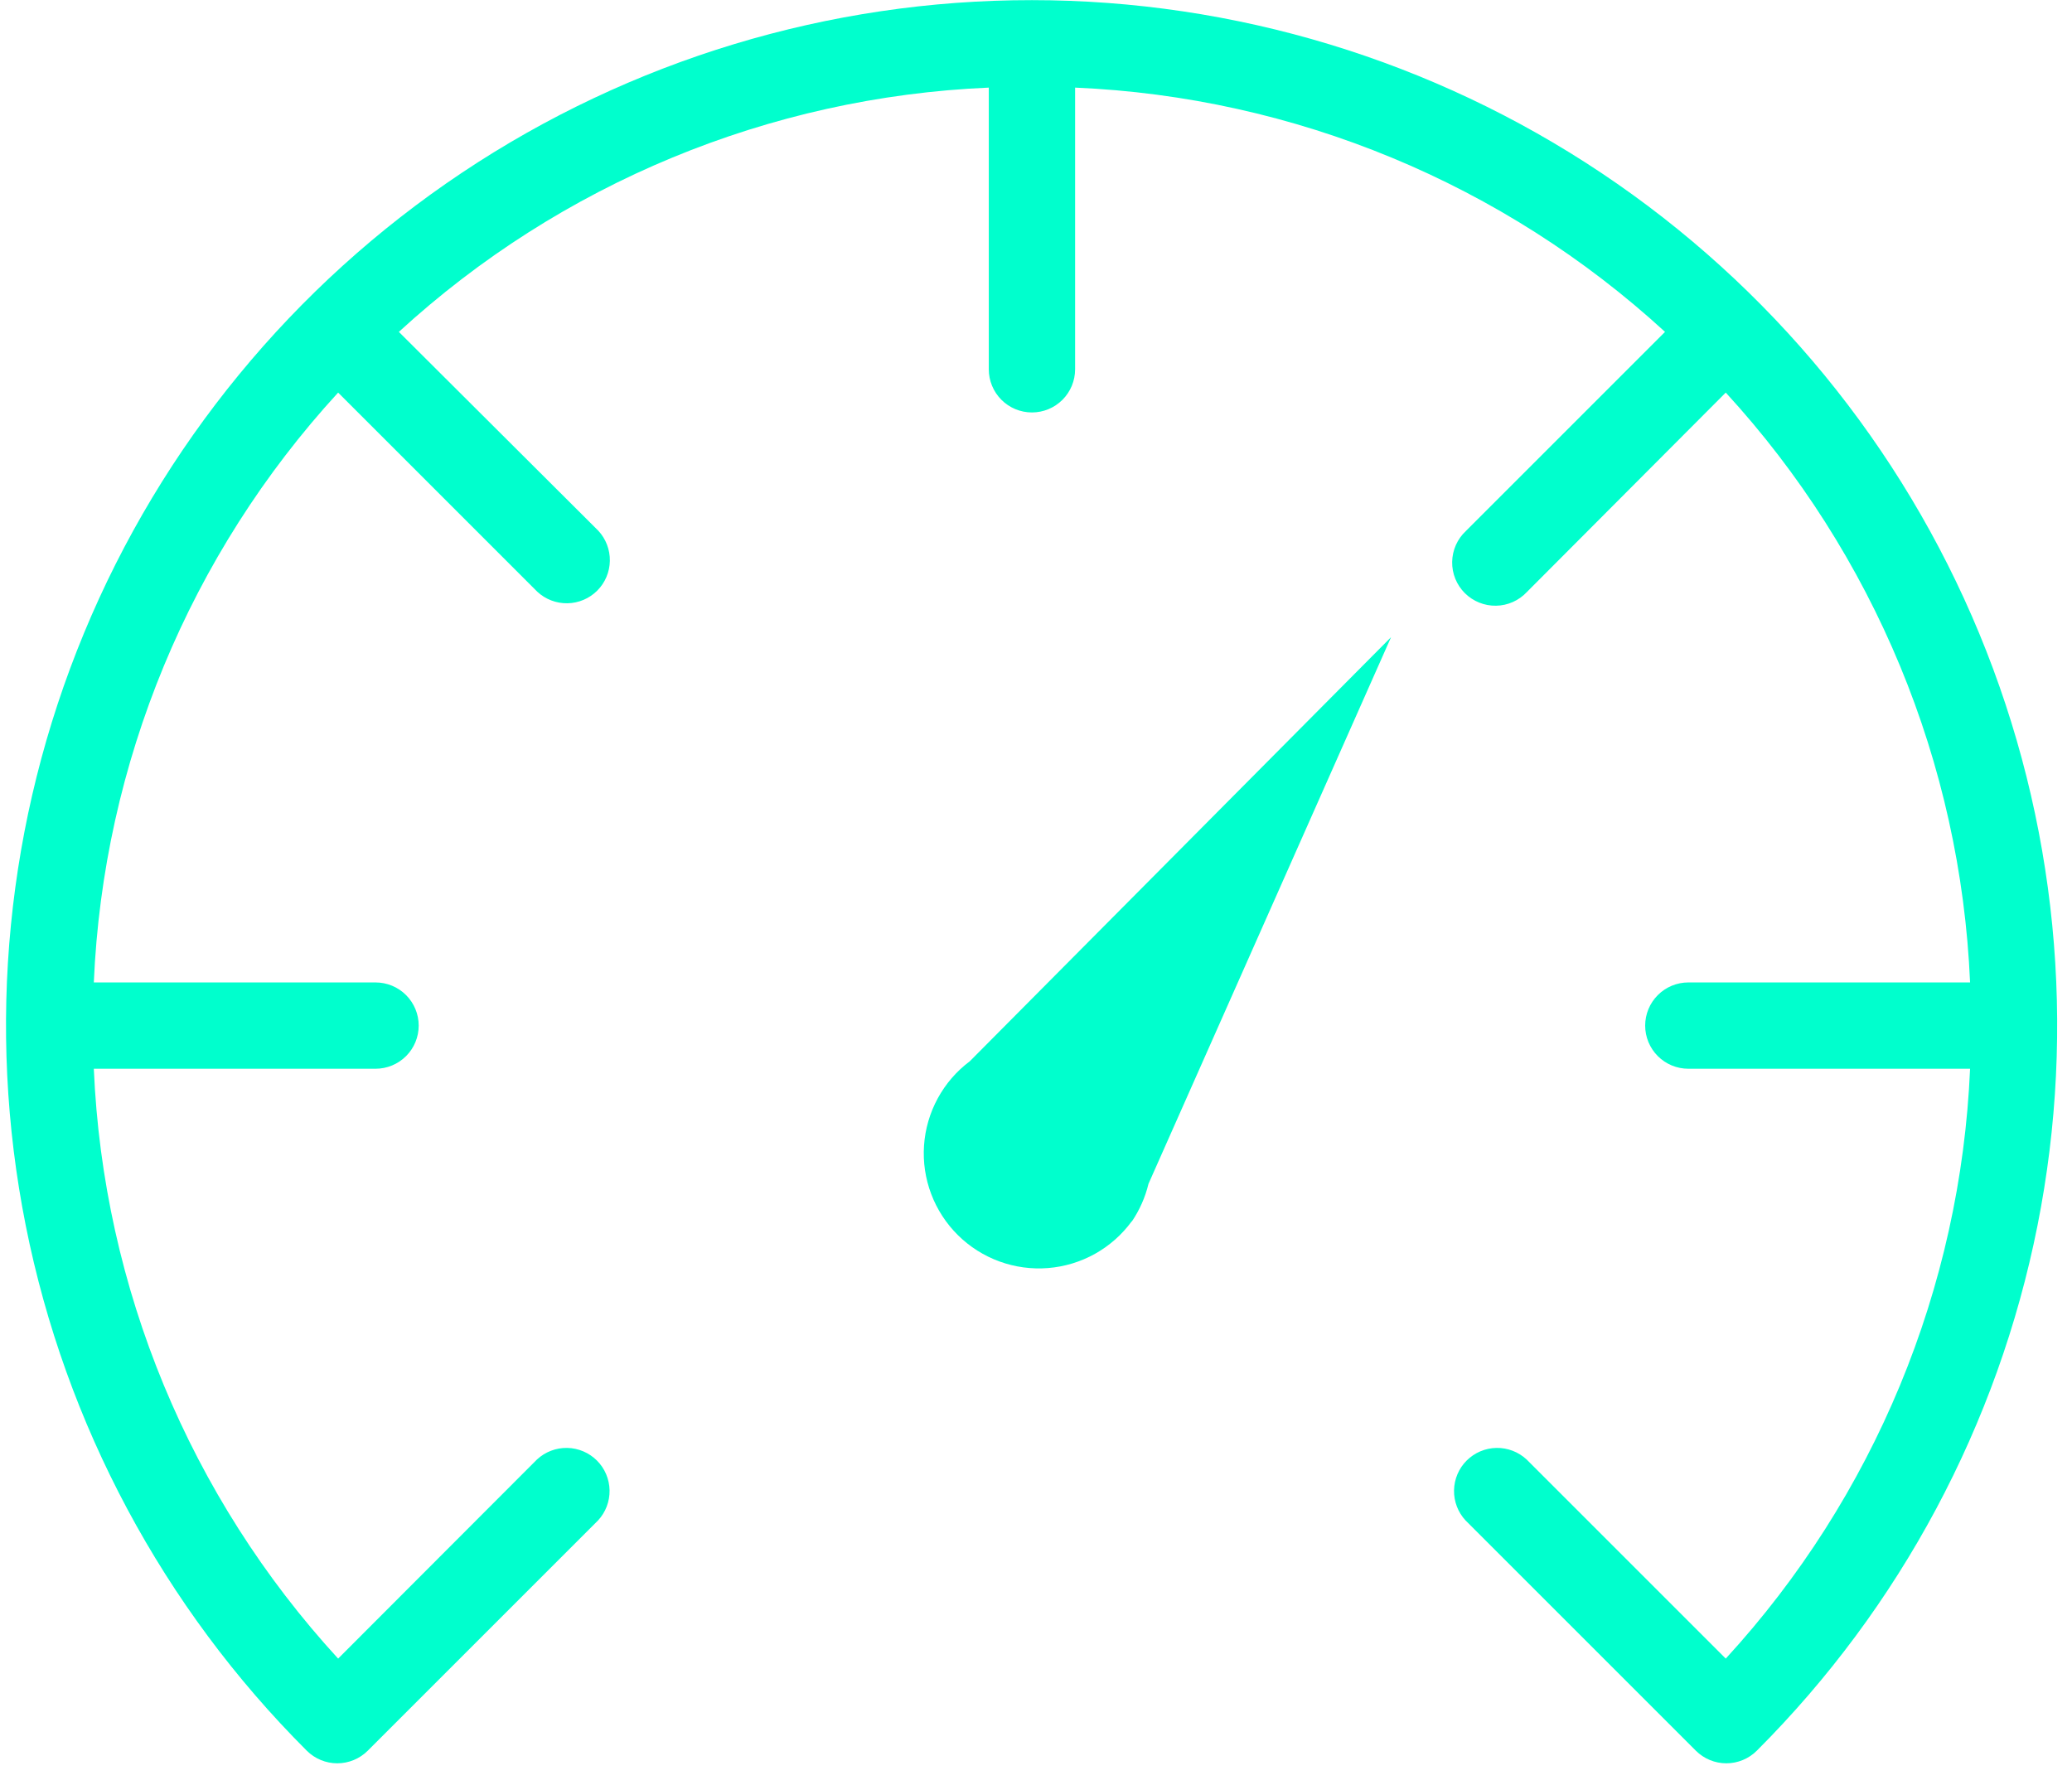 <svg width="94" height="81" viewBox="0 0 94 81" fill="none" xmlns="http://www.w3.org/2000/svg">
<g id="Speedometer">
<path id="Vector" d="M46.816 0.006C37.611 0 28.612 2.726 20.957 7.837C13.302 12.949 7.335 20.217 3.813 28.721C0.291 37.225 -0.629 46.583 1.169 55.611C2.968 64.638 7.404 72.928 13.917 79.433C14.284 79.8 14.782 80.006 15.301 80.006C15.82 80.006 16.318 79.8 16.685 79.433L27.129 68.989C27.475 68.618 27.663 68.127 27.654 67.62C27.645 67.112 27.44 66.628 27.081 66.269C26.722 65.911 26.238 65.705 25.731 65.696C25.223 65.687 24.732 65.876 24.361 66.221L15.34 75.255C8.608 67.919 4.683 58.441 4.256 48.492H17.037C17.557 48.492 18.055 48.286 18.422 47.919C18.789 47.552 18.995 47.054 18.995 46.534C18.995 46.015 18.789 45.517 18.422 45.15C18.055 44.782 17.557 44.576 17.037 44.576H4.256C4.683 34.628 8.608 25.15 15.34 17.813L24.374 26.847C24.745 27.193 25.236 27.381 25.744 27.372C26.251 27.363 26.735 27.158 27.094 26.799C27.453 26.44 27.658 25.956 27.667 25.449C27.676 24.942 27.488 24.451 27.142 24.079L18.095 15.058C25.431 8.326 34.91 4.401 44.858 3.975V16.756C44.858 17.275 45.064 17.773 45.431 18.14C45.798 18.508 46.297 18.714 46.816 18.714C47.335 18.714 47.833 18.508 48.201 18.14C48.568 17.773 48.774 17.275 48.774 16.756V3.975C58.722 4.401 68.201 8.326 75.537 15.058L66.503 24.093C66.311 24.272 66.156 24.488 66.049 24.728C65.942 24.968 65.885 25.228 65.88 25.491C65.875 25.754 65.924 26.015 66.022 26.259C66.121 26.503 66.267 26.724 66.453 26.91C66.639 27.096 66.861 27.242 67.105 27.341C67.348 27.439 67.61 27.488 67.873 27.483C68.135 27.479 68.395 27.421 68.635 27.314C68.875 27.207 69.091 27.053 69.271 26.86L78.292 17.813C85.024 25.15 88.949 34.628 89.376 44.576H76.595C76.075 44.576 75.577 44.782 75.21 45.15C74.843 45.517 74.636 46.015 74.636 46.534C74.636 47.054 74.843 47.552 75.21 47.919C75.577 48.286 76.075 48.492 76.595 48.492H89.376C88.949 58.441 85.024 67.919 78.292 75.255L69.258 66.221C68.886 65.876 68.395 65.687 67.888 65.696C67.381 65.705 66.897 65.911 66.538 66.269C66.179 66.628 65.974 67.112 65.965 67.62C65.956 68.127 66.144 68.618 66.49 68.989L76.934 79.433C77.301 79.8 77.799 80.006 78.318 80.006C78.837 80.006 79.335 79.8 79.702 79.433C86.207 72.927 90.638 64.638 92.433 55.614C94.229 46.59 93.308 37.236 89.789 28.735C86.269 20.234 80.308 12.967 72.659 7.854C65.01 2.74 56.017 0.009 46.816 0.006Z" fill="#00FFCD"/>
<path id="Vector_2" d="M51.346 55.425C51.699 54.905 51.956 54.325 52.103 53.714L63.108 28.91L43.996 48.153C43.395 48.603 42.899 49.178 42.541 49.838C42.183 50.498 41.971 51.227 41.92 51.977C41.869 52.726 41.981 53.477 42.247 54.179C42.513 54.881 42.927 55.518 43.461 56.045C43.995 56.573 44.637 56.979 45.342 57.236C46.048 57.493 46.8 57.595 47.549 57.535C48.297 57.475 49.024 57.254 49.679 56.888C50.334 56.521 50.903 56.018 51.346 55.411V55.425Z" fill="#00FFCD"/>
</g>
</svg>
